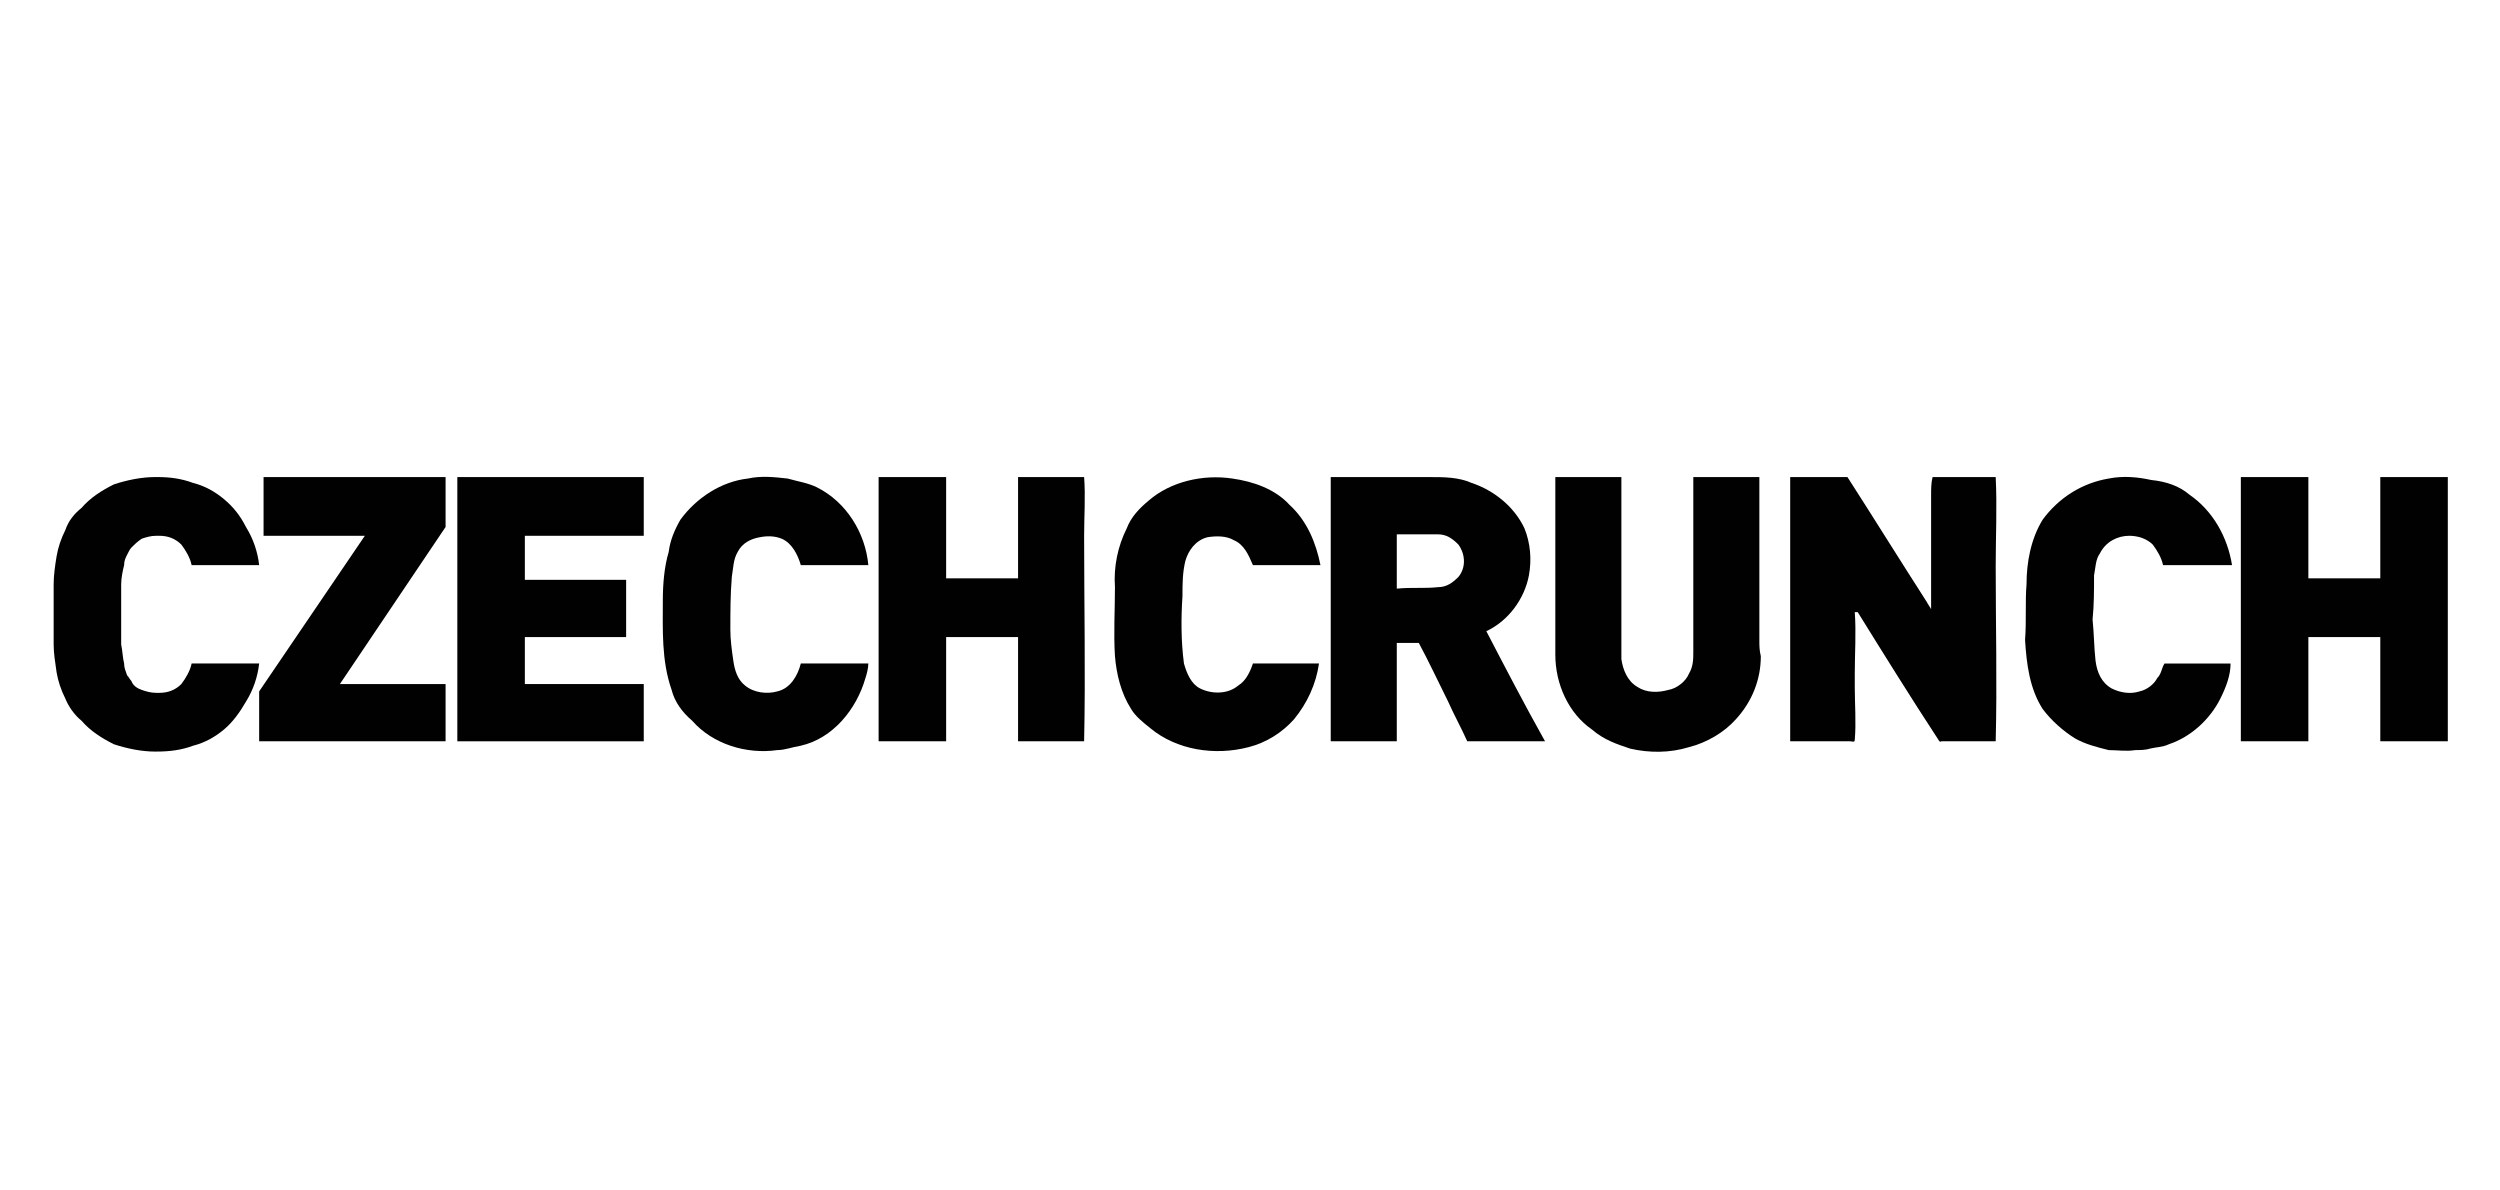 <?xml version="1.0" encoding="UTF-8"?>
<!DOCTYPE svg PUBLIC "-//W3C//DTD SVG 1.1//EN" "http://www.w3.org/Graphics/SVG/1.1/DTD/svg11.dtd">
<!-- Creator: CorelDRAW 2020 (64-Bit) -->
<svg xmlns="http://www.w3.org/2000/svg" xml:space="preserve" width="168px" height="80px" version="1.1" style="shape-rendering:geometricPrecision; text-rendering:geometricPrecision; image-rendering:optimizeQuality; fill-rule:evenodd; clip-rule:evenodd"
viewBox="0 0 16.98 8.11"
 xmlns:xlink="http://www.w3.org/1999/xlink"
 xmlns:xodm="http://www.corel.com/coreldraw/odm/2003">
 <defs>
  <style type="text/css">
   <![CDATA[
    .fil0 {fill:none}
    .fil1 {fill:#010101;fill-rule:nonzero}
   ]]>
  </style>
 </defs>
 <g id="Vrstva_x0020_1">
  <rect class="fil0" width="16.98" height="8.11"/>
  <g id="_2653746582688">
   <path class="fil1" d="M1.74 4.52c-0.01,0.09 -0.04,0.18 -0.09,0.26 -0.04,0.07 -0.09,0.14 -0.15,0.19 -0.06,0.05 -0.13,0.09 -0.21,0.11 -0.08,0.03 -0.16,0.04 -0.25,0.04 0,0 -0.01,0 -0.01,0 -0.09,0 -0.19,-0.02 -0.28,-0.05 -0.08,-0.04 -0.16,-0.09 -0.22,-0.16 -0.05,-0.04 -0.09,-0.1 -0.11,-0.15 -0.03,-0.06 -0.05,-0.12 -0.06,-0.18 -0.01,-0.07 -0.02,-0.13 -0.02,-0.19 0,-0.07 0,-0.14 0,-0.21 0,-0.06 0,-0.13 0,-0.2 0,-0.06 0.01,-0.13 0.02,-0.19 0.01,-0.06 0.03,-0.12 0.06,-0.18 0.02,-0.06 0.06,-0.11 0.11,-0.15 0.06,-0.07 0.14,-0.12 0.22,-0.16 0.09,-0.03 0.19,-0.05 0.28,-0.05 0,0 0.01,0 0.01,0 0.01,0 0.01,0 0.01,0 0.08,0 0.16,0.01 0.24,0.04 0.08,0.02 0.15,0.06 0.21,0.11 0.06,0.05 0.11,0.11 0.15,0.19 0.05,0.08 0.08,0.17 0.09,0.26l-0.46 0c-0.01,-0.05 -0.04,-0.1 -0.07,-0.14 -0.04,-0.04 -0.09,-0.06 -0.15,-0.06 0,0 -0.01,0 -0.01,0 -0.01,0 -0.01,0 -0.01,0 -0.04,0 -0.07,0.01 -0.1,0.02 -0.03,0.02 -0.05,0.04 -0.07,0.06 -0.01,0.01 -0.02,0.03 -0.03,0.05 -0.01,0.02 -0.02,0.04 -0.02,0.07 -0.01,0.04 -0.02,0.09 -0.02,0.13 0,0.05 0,0.12 0,0.21 0,0.08 0,0.15 0,0.2 0.01,0.05 0.01,0.09 0.02,0.13 0,0.03 0.01,0.05 0.02,0.08 0.01,0.01 0.02,0.03 0.03,0.04 0.01,0.03 0.04,0.05 0.07,0.06 0.03,0.01 0.06,0.02 0.1,0.02 0,0 0,0 0.01,0 0,0 0.01,0 0.01,0 0.06,0 0.11,-0.02 0.15,-0.06 0.03,-0.04 0.06,-0.09 0.07,-0.14l0.46 0 0 0z"/>
   <polygon class="fil1" points="1.74,5.05 1.74,4.71 2.46,3.65 1.77,3.65 1.77,3.25 3.01,3.25 3.01,3.59 2.29,4.66 3.01,4.66 3.01,5.05 "/>
   <polygon class="fil1" points="3.09,5.05 3.09,3.25 4.36,3.25 4.36,3.65 3.55,3.65 3.55,3.95 4.24,3.95 4.24,4.34 3.55,4.34 3.55,4.66 4.36,4.66 4.36,5.05 3.09,5.05 "/>
   <path class="fil1" d="M5.07 3.26c0.09,-0.02 0.18,-0.01 0.27,0 0.07,0.02 0.14,0.03 0.2,0.06 0.2,0.1 0.33,0.31 0.35,0.53 -0.13,0 -0.26,0 -0.39,0 -0.03,0 -0.05,0 -0.07,0 -0.02,-0.07 -0.06,-0.15 -0.13,-0.18 -0.05,-0.02 -0.1,-0.02 -0.15,-0.01 -0.06,0.01 -0.12,0.04 -0.15,0.1 -0.03,0.05 -0.03,0.11 -0.04,0.17 -0.01,0.12 -0.01,0.24 -0.01,0.36 0,0.07 0.01,0.14 0.02,0.21 0.01,0.07 0.03,0.13 0.08,0.17 0.06,0.05 0.15,0.06 0.22,0.04 0.09,-0.02 0.14,-0.11 0.16,-0.19 0.15,0 0.31,0 0.46,0 0,0.03 -0.01,0.07 -0.02,0.1 -0.06,0.21 -0.22,0.41 -0.44,0.46 -0.06,0.01 -0.11,0.03 -0.16,0.03 -0.21,0.03 -0.44,-0.04 -0.58,-0.2 -0.07,-0.06 -0.12,-0.13 -0.14,-0.21 -0.07,-0.2 -0.06,-0.41 -0.06,-0.61 0,-0.11 0.01,-0.23 0.04,-0.33 0.01,-0.08 0.04,-0.15 0.08,-0.22 0.11,-0.15 0.28,-0.26 0.46,-0.28z"/>
   <path class="fil1" d="M5.96 3.25c0.15,0 0.31,0 0.46,0 0,0.22 0,0.44 0,0.66 0,0.01 0,0.02 0,0.03 0.16,0 0.33,0 0.49,0 0,-0.23 0,-0.46 0,-0.69 0.15,0 0.3,0 0.45,0 0.01,0.13 0,0.27 0,0.4 0,0.47 0.01,0.94 0,1.4 -0.15,0 -0.3,0 -0.45,0 0,-0.24 0,-0.47 0,-0.71 -0.17,0 -0.33,0 -0.49,0 0,0.24 0,0.48 0,0.71 -0.15,0 -0.31,0 -0.46,0 0,-0.6 0,-1.2 0,-1.8z"/>
   <g>
    <path class="fil1" d="M9.04 3.25c0.22,0 0.45,0 0.67,0 0.1,0 0.2,0 0.29,0.04 0.15,0.05 0.29,0.16 0.36,0.31 0.04,0.1 0.05,0.21 0.03,0.32 -0.03,0.16 -0.14,0.31 -0.29,0.38 0.13,0.25 0.26,0.5 0.4,0.75 -0.18,0 -0.35,0 -0.53,0 -0.04,-0.09 -0.09,-0.18 -0.13,-0.27 -0.07,-0.14 -0.13,-0.27 -0.2,-0.4 -0.05,0 -0.1,0 -0.15,0 0,0.22 0,0.45 0,0.67 -0.15,0 -0.3,0 -0.45,0 0,-0.6 0,-1.2 0,-1.8l0 0zm0.45 0.76c0.1,-0.01 0.19,0 0.28,-0.01 0.06,0 0.1,-0.03 0.14,-0.07 0.05,-0.06 0.05,-0.15 0,-0.22 -0.04,-0.04 -0.08,-0.07 -0.14,-0.07 -0.09,0 -0.18,0 -0.28,0 0,0.12 0,0.24 0,0.37z"/>
   </g>
   <path class="fil1" d="M10.57 3.25c0.15,0 0.3,0 0.45,0 0,0.41 0,0.82 0,1.24 0.01,0.07 0.04,0.15 0.11,0.19 0.06,0.04 0.14,0.04 0.21,0.02 0.06,-0.01 0.12,-0.06 0.14,-0.11 0.03,-0.05 0.03,-0.1 0.03,-0.15 0,-0.4 0,-0.8 0,-1.19 0.15,0 0.3,0 0.45,0 0,0.37 0,0.74 0,1.11 0,0.04 0,0.07 0.01,0.11 0,0.16 -0.06,0.31 -0.17,0.43 -0.08,0.09 -0.2,0.16 -0.32,0.19 -0.13,0.04 -0.27,0.04 -0.4,0.01 -0.09,-0.03 -0.18,-0.06 -0.26,-0.13 -0.16,-0.11 -0.25,-0.31 -0.25,-0.51 0,-0.4 0,-0.81 0,-1.21z"/>
   <path class="fil1" d="M12.17 3.25c0.13,0 0.26,0 0.39,0 0.18,0.28 0.36,0.57 0.54,0.85 0.01,0.02 0.02,0.03 0.03,0.05 0,-0.09 0,-0.17 0,-0.26 0,-0.17 0,-0.34 0,-0.51 0,-0.05 0,-0.09 0.01,-0.13 0.14,0 0.29,0 0.43,0 0.01,0.2 0,0.41 0,0.61 0,0.4 0.01,0.79 0,1.19 -0.12,0 -0.25,0 -0.37,0 -0.01,0.01 -0.02,-0.01 -0.02,-0.01 -0.19,-0.29 -0.37,-0.58 -0.55,-0.87 -0.01,0 -0.01,0 -0.02,0 0.01,0.14 0,0.28 0,0.42 0,0.03 0,0.06 0,0.09 0,0.12 0.01,0.24 0,0.36 0,0.02 -0.02,0.01 -0.03,0.01 -0.14,0 -0.27,0 -0.41,0 0,-0.6 0,-1.2 0,-1.8z"/>
   <path class="fil1" d="M14.34 3.26c0.1,-0.02 0.2,-0.01 0.29,0.01 0.1,0.01 0.19,0.04 0.26,0.1 0.16,0.11 0.26,0.29 0.29,0.48 -0.16,0 -0.31,0 -0.47,0 -0.01,-0.05 -0.04,-0.1 -0.07,-0.14 -0.04,-0.04 -0.1,-0.06 -0.16,-0.06 -0.08,0 -0.16,0.04 -0.2,0.12 -0.03,0.04 -0.03,0.1 -0.04,0.15 0,0.1 0,0.2 -0.01,0.3 0.01,0.1 0.01,0.19 0.02,0.28 0.01,0.08 0.04,0.15 0.11,0.19 0.06,0.03 0.13,0.04 0.19,0.02 0.05,-0.01 0.1,-0.05 0.12,-0.09 0.03,-0.03 0.03,-0.07 0.05,-0.1 0.15,0 0.3,0 0.45,0 0,0.08 -0.03,0.16 -0.07,0.24 -0.07,0.14 -0.2,0.26 -0.35,0.31 -0.04,0.02 -0.09,0.02 -0.13,0.03 -0.03,0.01 -0.07,0.01 -0.1,0.01 -0.06,0.01 -0.12,0 -0.18,0 -0.08,-0.02 -0.16,-0.04 -0.23,-0.08 -0.08,-0.05 -0.16,-0.12 -0.22,-0.2 -0.09,-0.14 -0.11,-0.31 -0.12,-0.47 0.01,-0.13 0,-0.26 0.01,-0.38 0,-0.15 0.03,-0.31 0.11,-0.44 0.11,-0.15 0.27,-0.25 0.45,-0.28z"/>
   <path class="fil1" d="M15.24 3.25c0.16,0 0.31,0 0.46,0 0,0.23 0,0.46 0,0.69 0.16,0 0.33,0 0.49,0 0,-0.23 0,-0.46 0,-0.69 0.15,0 0.3,0 0.46,0l0 1.8c-0.16,0 -0.31,0 -0.46,0 0,-0.15 0,-0.3 0,-0.45 0,-0.08 0,-0.17 0,-0.26 -0.17,0 -0.33,0 -0.49,0 0,0.24 0,0.47 0,0.71 -0.15,0 -0.3,0 -0.46,0 0,-0.6 0,-1.2 0,-1.8z"/>
   <path class="fil1" d="M7.8 3.41c0.15,-0.13 0.37,-0.18 0.57,-0.15 0.14,0.02 0.29,0.07 0.39,0.18 0.12,0.11 0.18,0.26 0.21,0.41 -0.15,0 -0.31,0 -0.46,0 -0.03,-0.07 -0.06,-0.14 -0.13,-0.17 -0.05,-0.03 -0.12,-0.03 -0.18,-0.02 -0.08,0.02 -0.13,0.09 -0.15,0.16 -0.02,0.08 -0.02,0.16 -0.02,0.24 -0.01,0.15 -0.01,0.31 0.01,0.46 0.02,0.07 0.05,0.14 0.11,0.17 0.08,0.04 0.19,0.04 0.26,-0.02 0.05,-0.03 0.08,-0.09 0.1,-0.15 0.15,0 0.3,0 0.45,0 -0.02,0.14 -0.08,0.27 -0.17,0.38 -0.08,0.09 -0.19,0.16 -0.31,0.19 -0.23,0.06 -0.49,0.02 -0.67,-0.13 -0.05,-0.04 -0.1,-0.08 -0.13,-0.13 -0.07,-0.11 -0.1,-0.24 -0.11,-0.36 -0.01,-0.16 0,-0.31 0,-0.47 -0.01,-0.14 0.02,-0.28 0.08,-0.4 0.03,-0.08 0.09,-0.14 0.15,-0.19z"/>
  </g>
 </g>
</svg>
